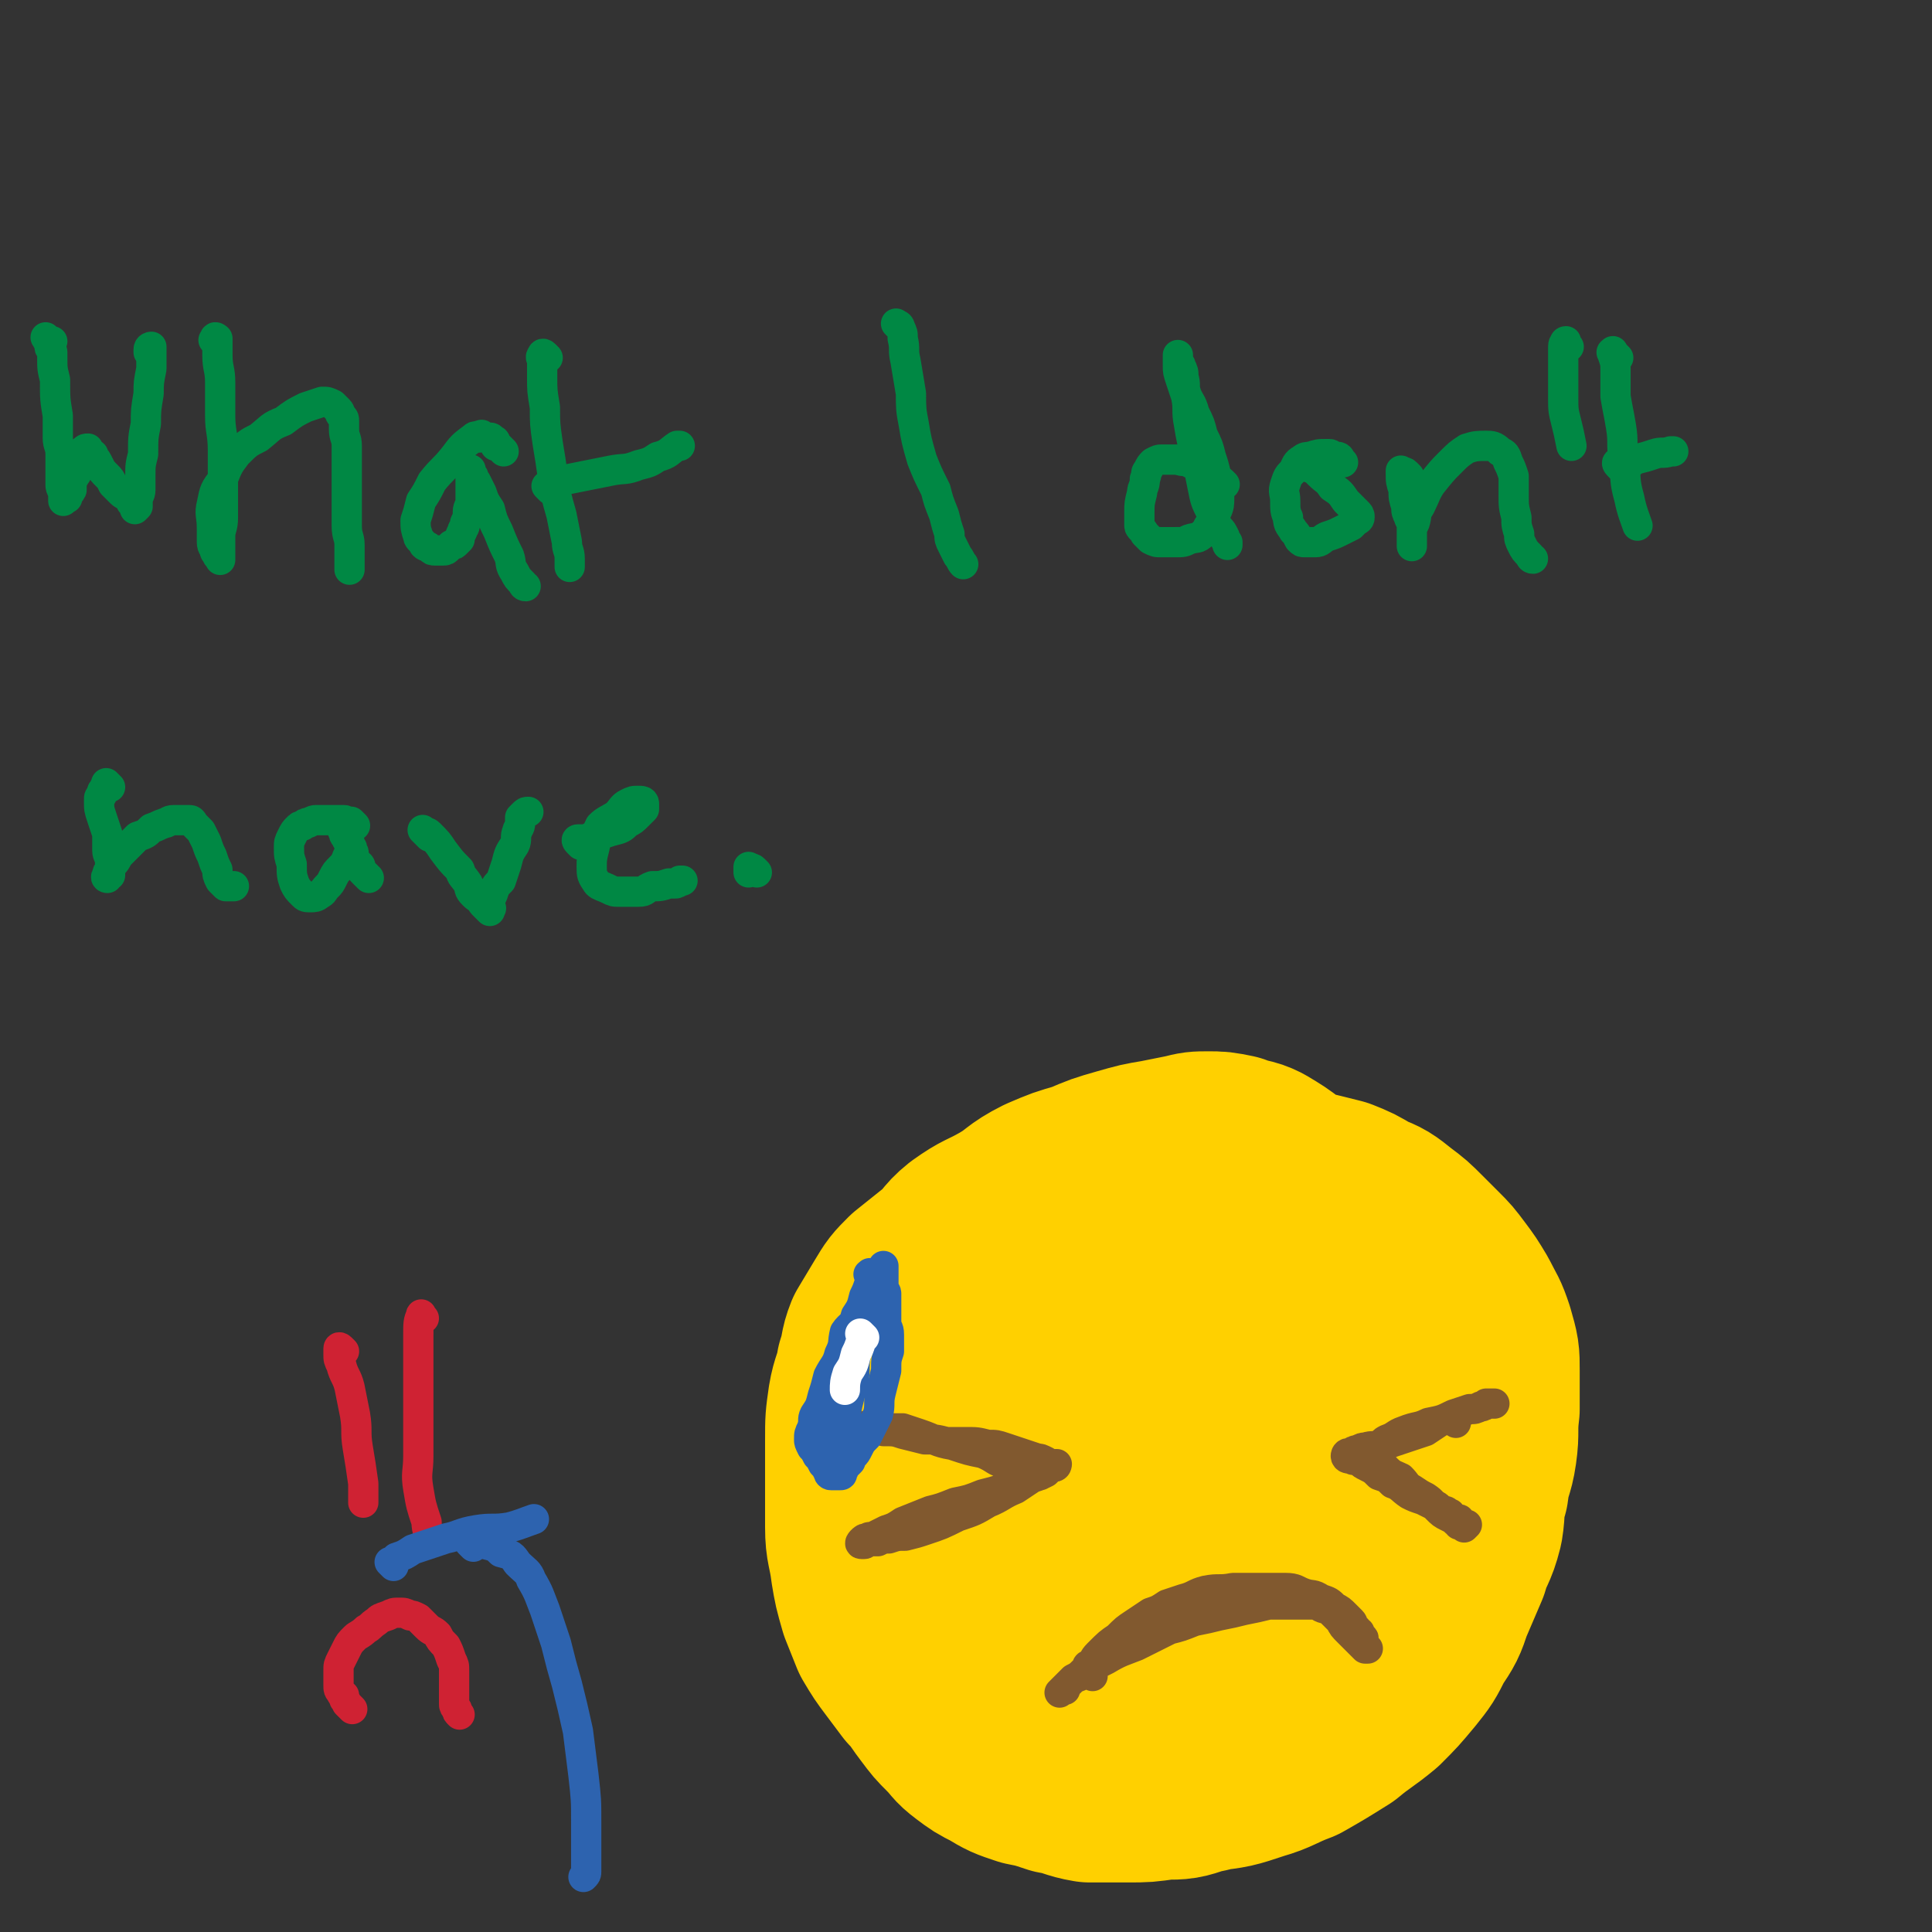 <svg viewBox='0 0 702 702' version='1.1' xmlns='http://www.w3.org/2000/svg' xmlns:xlink='http://www.w3.org/1999/xlink'><rect x="0" y="0" width="702" height="702" fill="#333333" stroke="none"/><g fill='none' stroke='#008844' stroke-width='11' stroke-linecap='round' stroke-linejoin='round'><path d='M18,124c-1,-1 -1,-1 -1,-1 -1,-1 0,0 0,0 0,0 0,1 1,1 0,0 0,0 1,0 0,0 -1,0 -1,1 0,0 0,1 0,1 0,1 1,1 1,2 0,1 0,1 0,2 0,4 0,4 1,8 0,7 0,7 1,13 0,4 0,4 0,8 0,3 1,3 1,6 0,3 0,3 0,5 0,2 0,2 0,4 0,1 0,1 0,2 0,1 0,1 1,3 0,0 0,0 0,1 0,1 0,1 0,2 0,0 1,-1 1,-1 0,0 0,0 0,0 1,0 0,0 0,0 0,-2 1,-1 2,-3 0,-1 0,-1 0,-3 0,-1 1,-1 1,-2 1,-1 1,-1 1,-3 0,-1 0,-1 0,-2 0,0 1,0 1,-1 0,-1 0,-1 0,-1 0,-1 1,-1 1,-1 0,-1 0,-1 0,-1 0,0 0,0 0,0 1,-1 1,-1 2,-1 0,0 0,1 0,1 0,0 1,0 1,1 1,0 1,0 1,1 1,1 1,1 2,3 1,2 1,2 3,4 1,1 1,1 2,3 1,1 1,1 3,3 1,1 2,1 3,2 1,1 0,1 1,2 0,0 1,0 1,1 0,0 0,0 0,1 0,0 1,-1 1,-1 0,-1 0,-1 0,-2 0,-2 1,-2 1,-4 0,-2 0,-2 0,-5 0,-4 0,-4 1,-8 0,-6 0,-6 1,-11 0,-5 0,-5 1,-11 0,-4 0,-4 1,-9 0,-2 0,-2 0,-5 0,-1 0,-2 0,-3 0,0 -1,0 -1,1 0,0 0,1 0,1 0,0 0,0 0,0 '/><path d='M79,125c-1,-1 -1,-1 -1,-1 -1,-1 0,0 0,0 0,0 0,0 0,0 0,-1 0,-1 0,-1 0,-1 1,0 1,0 0,0 0,1 0,1 0,3 0,3 0,5 0,5 1,5 1,10 0,6 0,6 0,12 0,6 1,6 1,13 0,6 0,6 0,13 0,5 0,5 0,11 0,4 -1,4 -1,7 0,3 0,3 0,6 0,1 0,1 0,2 0,0 0,1 0,0 0,0 0,-1 -1,-1 0,-1 -1,-1 -1,-2 0,-1 -1,-1 -1,-3 0,-2 0,-3 0,-5 0,-5 -1,-5 0,-9 1,-5 1,-5 4,-9 2,-5 2,-5 5,-9 4,-4 4,-4 8,-6 5,-4 4,-4 9,-6 4,-3 4,-3 8,-5 3,-1 3,-1 6,-2 2,0 2,0 4,1 1,1 1,1 2,2 1,1 0,1 1,2 1,1 1,1 1,2 0,1 0,1 0,3 0,3 1,3 1,6 0,5 0,5 0,10 0,5 0,5 0,10 0,5 0,5 0,9 0,4 1,4 1,7 0,2 0,3 0,5 0,1 0,1 0,2 0,1 0,1 0,2 0,0 0,0 0,0 '/><path d='M183,164c-1,-1 -1,-1 -1,-1 -1,-1 -1,-1 -1,-1 -1,-1 -1,0 -1,0 0,0 0,-1 0,-1 0,-1 0,-1 -1,-1 0,0 0,-1 -1,-1 0,0 0,0 -1,0 -1,0 -1,0 -1,0 -1,0 -1,-1 -1,-1 -1,0 0,1 -1,1 -1,0 -1,-1 -2,0 -4,3 -4,3 -7,7 -4,5 -4,4 -8,9 -2,4 -2,4 -4,7 -1,4 -1,4 -2,7 0,3 0,3 1,6 0,1 1,1 2,3 1,1 1,0 2,1 1,1 1,1 2,1 1,0 1,0 3,0 1,0 1,0 2,-1 0,0 0,0 1,-1 1,0 1,0 2,-1 0,0 0,0 1,-1 0,-1 0,-1 1,-3 0,-1 1,-1 1,-3 1,-2 1,-2 1,-4 0,-2 1,-2 1,-4 0,-2 0,-2 0,-4 0,-1 0,-1 0,-2 0,-1 0,-1 0,-2 0,0 0,0 0,-1 0,-1 0,-1 0,-1 0,0 0,0 0,0 0,-1 0,-2 0,-1 0,0 0,1 1,2 0,1 0,1 1,2 1,2 1,2 2,4 1,3 1,3 3,6 1,4 1,4 3,8 2,5 2,5 4,9 1,3 0,3 2,6 1,2 1,2 3,4 0,0 0,1 1,1 '/><path d='M199,130c-1,-1 -1,-1 -1,-1 -1,-1 -1,0 -1,0 -1,1 0,1 0,2 0,3 0,3 0,6 0,5 0,5 1,11 0,6 0,6 1,13 1,6 1,6 2,13 1,6 1,6 3,13 1,5 1,5 2,10 0,3 1,3 1,6 0,1 0,1 0,3 0,0 0,0 0,0 '/><path d='M200,178c-1,-1 -1,-1 -1,-1 -1,-1 0,0 0,0 0,0 0,0 0,0 2,-1 2,-1 3,-2 5,-1 5,-1 10,-2 5,-1 5,-1 10,-2 5,-1 5,0 10,-2 4,-1 4,-1 7,-3 4,-1 4,-2 7,-4 1,0 1,0 1,0 '/><path d='M327,119c-1,-1 -1,-1 -1,-1 -1,-1 0,0 0,0 0,0 1,0 1,1 1,2 1,2 1,4 1,4 0,4 1,8 1,6 1,6 2,12 0,5 0,6 1,11 1,6 1,6 3,13 2,5 2,5 5,11 1,4 1,4 3,9 1,4 1,4 2,7 0,2 0,2 1,4 1,2 1,2 2,4 1,1 1,2 2,3 '/><path d='M445,176c-1,-1 -1,-1 -1,-1 -1,-1 -1,0 -1,0 0,0 0,0 -1,-1 -1,-1 -1,-1 -1,-1 -1,-1 -1,-1 -1,-1 -1,0 0,-1 -1,-1 -1,0 -1,0 -1,0 -2,0 -2,0 -3,-1 -1,-1 -1,-1 -3,-2 -1,-1 -2,0 -4,-1 -1,0 -1,0 -3,0 -1,0 -1,0 -3,0 -1,0 -1,0 -3,1 -1,1 -1,1 -2,3 -1,1 0,1 -1,3 0,3 -1,3 -1,5 -1,4 -1,4 -1,7 0,3 0,3 0,5 0,1 1,1 2,3 1,1 1,1 2,2 2,1 2,1 4,1 3,0 3,0 5,0 3,0 3,0 5,-1 3,-1 3,0 5,-2 2,-1 1,-2 3,-4 1,-2 1,-2 2,-4 1,-2 1,-3 1,-5 0,-4 0,-4 -1,-8 -1,-4 -1,-4 -2,-7 -1,-4 -1,-4 -3,-8 -1,-4 -1,-4 -3,-8 -1,-4 -2,-4 -3,-7 -1,-3 0,-3 -1,-6 0,-2 0,-2 -1,-4 0,-1 -1,-1 -1,-2 0,-1 0,-1 0,-1 0,-1 0,-1 0,-1 0,0 0,0 0,0 0,1 0,1 0,2 0,1 0,1 0,2 0,2 0,2 1,5 1,3 1,3 2,6 1,5 0,5 1,10 1,6 1,6 3,13 1,5 1,5 2,10 1,5 1,5 3,9 1,3 1,3 3,6 1,1 1,1 2,3 0,1 0,1 1,2 0,0 0,1 0,1 0,0 0,-1 0,-1 '/><path d='M488,168c-1,-1 -1,-1 -1,-1 -1,-1 0,0 0,0 0,0 0,0 0,0 0,0 0,-1 -1,-1 -1,0 -1,0 -1,0 -1,0 -1,-1 -2,-1 0,0 0,0 -1,0 -3,0 -3,0 -6,1 -1,0 -2,0 -3,1 -2,1 -2,2 -3,4 -2,2 -2,2 -3,5 -1,3 0,3 0,6 0,3 0,4 1,6 0,3 1,3 2,5 1,1 1,1 2,3 1,1 1,1 2,1 2,0 2,0 4,0 2,0 2,-1 4,-2 3,-1 3,-1 5,-2 2,-1 2,-1 4,-2 1,-1 1,-1 2,-2 0,0 1,0 1,-1 0,-1 0,-1 -1,-2 -2,-2 -2,-2 -4,-4 -2,-3 -2,-3 -5,-5 -2,-3 -2,-2 -5,-5 -1,-1 -1,-1 -2,-2 0,0 -1,0 -1,0 0,0 0,-1 0,-1 '/><path d='M512,173c-1,-1 -1,-1 -1,-1 -1,-1 -1,0 -1,0 0,0 0,0 0,0 -1,0 -1,-1 -1,-1 0,0 0,0 0,0 0,0 0,0 0,0 0,1 0,1 0,1 0,3 0,3 1,6 0,3 0,3 1,6 0,2 0,2 1,4 0,1 1,1 1,3 0,1 0,1 0,3 0,1 0,1 0,2 0,1 0,1 0,2 0,0 0,1 0,0 0,0 0,0 0,-1 0,-1 0,-1 0,-3 0,-2 0,-2 1,-4 1,-3 0,-3 2,-6 2,-4 2,-5 4,-8 4,-5 4,-5 7,-8 3,-3 3,-3 6,-5 3,-1 4,-1 7,-1 2,0 3,0 5,2 2,1 2,1 3,4 1,2 1,2 2,5 0,4 0,4 0,7 0,4 0,4 1,8 0,3 0,3 1,6 0,2 0,2 1,4 1,2 1,2 3,4 0,0 0,1 1,1 '/><path d='M570,126c-1,-1 -1,-1 -1,-1 -1,-1 0,-1 0,-1 0,0 0,0 0,0 0,1 -1,0 -1,2 0,1 0,1 0,2 0,4 0,4 0,8 0,4 0,4 0,8 0,5 0,5 1,9 1,4 1,4 2,9 0,0 0,0 0,0 '/><path d='M588,130c-1,-1 -1,-1 -1,-1 -1,-1 -1,-2 -1,-1 -1,0 0,0 0,1 1,3 1,3 1,5 0,5 0,5 0,10 1,6 1,5 2,11 1,6 0,6 1,12 1,7 0,7 2,14 1,5 2,7 3,10 '/><path d='M589,170c-1,-1 -1,-1 -1,-1 -1,-1 0,-1 0,-1 1,0 1,0 1,0 1,0 1,0 2,0 2,0 2,0 3,-1 4,-1 4,-1 7,-2 3,-1 3,0 6,-1 1,0 1,0 1,0 '/><path d='M40,286c-1,-1 -1,-1 -1,-1 -1,-1 0,0 0,0 0,1 0,1 -1,1 0,0 0,0 0,0 0,1 -1,1 -1,2 0,0 0,1 0,1 -1,1 -1,0 -1,2 0,3 0,3 1,6 1,3 1,3 2,6 0,3 0,3 0,6 0,2 1,2 1,4 0,1 0,1 0,3 0,1 0,1 0,2 0,0 -1,0 -1,0 -1,1 0,1 0,1 0,0 0,-1 0,-1 0,-1 0,-1 1,-2 0,-1 0,-1 1,-2 1,-1 1,-1 2,-3 1,-1 1,-1 3,-3 2,-2 2,-2 4,-4 3,-1 3,-1 5,-3 3,-1 2,-1 5,-2 1,0 1,-1 3,-1 1,0 1,0 3,0 1,0 1,0 3,0 1,0 1,1 2,2 1,1 1,1 2,2 1,2 1,2 2,4 1,3 1,3 2,5 1,3 1,3 2,5 0,2 0,2 1,4 1,1 1,1 2,2 1,0 2,0 3,0 '/><path d='M129,300c-1,-1 -1,-1 -1,-1 -1,-1 0,0 0,0 -1,0 -1,0 -2,0 0,0 0,-1 -1,-1 0,0 0,0 -1,0 0,0 0,0 -1,0 -2,0 -2,0 -3,0 -3,0 -3,0 -5,0 -1,0 -1,0 -3,1 -1,0 -1,0 -2,1 -1,0 -1,0 -2,1 -1,1 -1,1 -2,3 -1,2 -1,2 -1,4 0,3 0,3 1,6 0,4 0,4 1,7 1,2 1,2 3,4 1,1 1,1 3,1 1,0 2,0 3,-1 2,-1 1,-1 3,-3 1,-1 1,-1 2,-3 1,-2 1,-2 3,-4 1,-1 1,-1 2,-3 0,-1 1,-1 1,-2 0,-1 0,-1 0,-2 0,-1 0,-1 0,-2 0,-1 -1,-1 -1,-2 0,-1 0,-1 0,-1 0,-1 -1,-2 -1,-1 -1,0 0,0 0,1 0,1 1,1 1,2 1,1 1,1 1,2 1,1 1,1 1,2 1,1 0,1 1,3 0,1 0,1 1,2 0,0 1,0 1,1 0,1 0,1 1,2 1,1 1,1 2,2 '/><path d='M156,304c-1,-1 -1,-1 -1,-1 -1,-1 -1,-1 -1,-1 0,0 0,0 0,0 0,0 0,0 0,0 -1,-1 0,0 0,0 1,1 1,0 2,1 3,3 3,3 5,6 3,4 3,4 6,7 1,3 1,2 3,5 1,2 0,2 2,4 1,1 1,1 3,2 0,1 0,1 1,2 1,1 1,1 2,2 0,0 0,-1 0,-1 1,0 0,0 0,-1 0,-2 0,-2 1,-4 1,-3 1,-3 3,-5 1,-3 1,-3 2,-6 1,-4 1,-4 3,-7 1,-2 0,-3 1,-5 0,-1 1,-1 1,-3 0,-1 0,-1 0,-2 0,0 0,0 1,-1 1,-1 1,-1 2,-1 '/><path d='M211,307c-1,-1 -1,-1 -1,-1 -1,-1 0,-1 0,-1 0,0 1,0 1,0 2,0 2,0 4,-1 4,-1 4,-1 7,-2 4,-1 4,-1 6,-3 2,-1 2,-1 4,-3 1,-1 1,-1 2,-2 0,-1 0,-1 0,-2 0,-1 -1,-1 -2,-1 -2,0 -2,0 -4,1 -2,1 -2,2 -4,4 -3,2 -4,2 -6,4 -2,4 -1,4 -2,8 -1,4 -1,4 -1,7 0,3 0,3 2,6 1,1 2,1 4,2 2,1 2,1 4,1 3,0 4,0 7,0 3,0 2,-1 5,-2 3,0 3,0 6,-1 1,0 1,0 2,0 1,0 1,0 2,-1 0,0 0,0 1,0 '/><path d='M275,317c-1,-1 -1,-1 -1,-1 -1,-1 -1,0 -1,0 0,0 -1,-1 -1,-1 0,0 0,1 0,2 '/></g>
<g fill='none' stroke='#FFD000' stroke-width='70' stroke-linecap='round' stroke-linejoin='round'><path d='M473,447c-1,-1 -1,-1 -1,-1 -1,-1 -1,-1 -1,-1 0,0 0,0 -1,0 -1,0 0,-1 -1,-1 -1,0 -1,0 -2,0 0,0 0,-1 -1,-1 -1,-1 -1,-1 -1,-1 -1,-1 -1,0 -1,0 -1,0 -1,-1 -1,-1 -1,-1 -1,0 -2,0 -4,-1 -4,-1 -8,-2 -4,0 -4,0 -7,0 -4,0 -4,0 -7,0 -3,0 -3,0 -6,1 -3,0 -3,1 -6,2 -3,1 -3,0 -6,2 -4,1 -4,2 -7,4 -3,1 -3,1 -6,3 -3,1 -3,1 -6,3 -3,1 -3,2 -6,4 -2,1 -2,1 -5,3 -3,1 -3,1 -5,4 -3,2 -3,2 -6,5 -5,2 -5,2 -9,4 -4,3 -4,3 -8,6 -4,2 -4,2 -7,5 -4,4 -4,4 -6,7 -3,4 -2,4 -5,7 -2,3 -2,3 -4,6 -2,3 -2,3 -4,6 -2,3 -2,3 -4,6 -2,4 -2,4 -4,8 -1,5 -1,5 -3,9 -1,5 -1,5 -3,9 -1,5 -1,5 -2,10 0,4 0,4 0,9 0,5 0,5 0,11 0,4 1,4 2,9 1,5 1,5 3,10 1,5 2,4 4,9 3,5 3,5 5,9 3,5 3,5 6,9 3,4 3,4 6,7 4,4 3,4 7,7 4,3 4,3 8,5 5,3 5,3 11,5 5,1 5,1 11,3 6,1 6,2 12,3 7,0 7,0 14,0 6,0 6,0 13,-1 6,0 6,0 12,-2 5,-1 5,-1 11,-3 6,-2 6,-2 12,-4 5,-3 5,-3 10,-6 5,-3 5,-3 9,-6 4,-3 4,-3 8,-6 4,-4 4,-4 8,-8 4,-4 4,-4 7,-9 4,-4 4,-4 7,-9 2,-5 3,-5 5,-10 2,-6 1,-6 3,-12 2,-7 2,-7 4,-14 1,-6 1,-7 3,-14 1,-6 1,-6 3,-13 1,-6 1,-6 3,-12 1,-5 1,-5 2,-10 1,-5 1,-5 1,-9 0,-4 1,-4 0,-7 -1,-5 -2,-5 -4,-9 -2,-5 -2,-5 -4,-9 -3,-4 -3,-4 -6,-8 -4,-5 -4,-5 -8,-9 -5,-5 -5,-5 -11,-9 -5,-5 -5,-5 -11,-9 -6,-4 -6,-4 -12,-8 -4,-3 -4,-3 -9,-6 -4,-3 -4,-3 -9,-6 -4,-2 -4,-1 -9,-3 -5,-1 -5,-1 -9,-1 -4,0 -4,0 -8,1 -5,1 -5,1 -10,2 -6,1 -6,1 -13,3 -7,2 -7,2 -14,5 -7,2 -7,2 -14,5 -8,4 -7,5 -14,9 -7,4 -7,3 -14,8 -5,4 -4,5 -9,9 -5,4 -5,4 -10,8 -4,4 -4,4 -7,9 -3,5 -3,5 -6,10 -2,5 -1,5 -3,11 -1,6 -2,6 -3,12 -1,7 -1,7 -1,14 0,8 0,8 0,16 0,8 0,8 0,16 0,7 1,7 2,15 1,6 1,6 3,13 2,5 2,5 4,10 3,5 3,5 6,9 3,4 3,4 6,8 4,4 4,5 7,8 4,4 4,3 8,6 4,4 4,4 9,6 6,4 6,4 12,6 7,3 7,3 15,5 8,3 8,3 16,4 9,1 9,1 18,1 10,0 10,0 19,-1 9,-1 9,-1 18,-4 7,-2 7,-3 15,-6 7,-4 7,-4 15,-9 6,-5 7,-5 13,-10 5,-5 5,-5 10,-11 4,-5 4,-5 7,-11 4,-6 4,-6 6,-12 3,-7 3,-7 6,-14 2,-7 3,-6 5,-14 1,-6 0,-7 2,-13 1,-8 2,-7 3,-14 1,-7 0,-7 1,-15 0,-7 0,-7 0,-14 0,-6 0,-6 -2,-13 -2,-6 -2,-5 -5,-11 -3,-5 -3,-5 -6,-9 -3,-4 -3,-4 -6,-7 -3,-3 -3,-3 -6,-6 -4,-4 -4,-4 -8,-7 -5,-4 -5,-4 -10,-6 -5,-3 -5,-3 -10,-5 -4,-1 -4,-1 -8,-2 -3,0 -3,0 -6,0 -4,0 -4,-1 -7,-1 -4,0 -4,0 -7,0 -5,0 -5,1 -9,1 -5,0 -5,0 -9,0 -4,0 -4,1 -8,1 -4,0 -4,0 -8,0 -5,1 -5,1 -9,2 -4,1 -5,0 -9,2 -3,1 -3,1 -6,4 -4,2 -4,2 -6,5 -3,2 -2,2 -5,5 -2,2 -2,2 -4,5 -3,4 -2,4 -5,7 -2,4 -2,4 -5,8 -4,6 -4,6 -7,12 -4,6 -4,6 -6,13 -3,6 -3,7 -5,14 -1,7 -1,7 -2,15 -1,7 -1,7 -1,14 0,5 0,5 0,11 0,5 1,5 2,9 1,5 1,5 3,9 1,4 1,4 4,8 2,4 2,5 5,8 4,4 5,4 9,7 4,3 4,4 9,5 4,1 4,1 8,0 6,-2 6,-2 11,-6 7,-6 7,-6 13,-13 8,-11 8,-11 16,-22 13,-18 13,-18 26,-35 5,-7 5,-7 11,-14 3,-3 3,-3 6,-6 1,0 1,-1 2,-1 1,0 1,1 1,2 0,2 -1,2 -1,5 -1,6 -1,6 -2,12 -1,9 -1,9 -3,18 -2,10 -1,11 -5,21 -6,14 -6,15 -15,27 -6,8 -7,8 -15,13 -5,4 -5,4 -12,5 -6,1 -7,2 -13,0 -6,-1 -8,-1 -11,-7 -5,-10 -5,-12 -5,-24 1,-24 1,-25 9,-47 4,-13 6,-13 14,-24 4,-5 4,-5 9,-9 3,-3 3,-4 6,-6 4,-2 5,-3 9,-3 4,0 5,1 8,3 5,2 6,3 9,7 5,6 5,6 7,13 3,7 4,7 5,15 0,10 1,10 -2,19 -4,12 -4,13 -11,24 -6,8 -7,8 -15,15 -6,5 -6,5 -14,7 -5,2 -6,3 -11,1 -5,-2 -6,-3 -7,-9 -3,-11 -2,-12 -1,-23 1,-11 1,-11 4,-21 3,-9 4,-10 8,-18 4,-7 3,-7 8,-13 3,-4 4,-5 8,-6 4,-2 5,-2 9,0 5,2 5,2 8,6 5,5 5,5 8,12 4,7 4,12 6,16 '/></g>
<g fill='none' stroke='#81592F' stroke-width='11' stroke-linecap='round' stroke-linejoin='round'><path d='M315,520c-1,-1 -1,-1 -1,-1 -1,-1 0,0 0,0 0,0 0,-1 1,-1 0,0 0,0 0,0 1,0 0,1 1,1 1,0 1,0 2,0 1,0 1,0 3,1 4,0 4,0 7,1 4,1 4,1 8,2 4,0 4,0 8,1 4,0 4,0 7,0 4,0 4,0 8,1 3,0 3,0 6,1 3,1 3,1 6,2 3,1 3,1 6,2 1,0 1,0 3,1 0,0 0,1 1,1 1,0 1,0 2,0 0,0 0,0 1,0 0,0 0,0 0,0 0,0 0,1 -1,1 0,0 -1,0 -1,0 -1,1 -1,1 -2,2 -2,1 -2,1 -5,2 -3,2 -3,2 -6,4 -5,2 -5,3 -10,5 -5,3 -5,3 -11,5 -6,3 -6,3 -12,5 -3,1 -3,1 -7,2 -3,0 -3,0 -6,1 -2,0 -2,0 -4,1 -1,0 -1,0 -2,0 0,0 0,0 -1,0 0,0 -1,0 -1,0 -1,0 0,1 -1,1 0,0 0,0 -1,0 0,0 0,0 0,0 -1,0 0,-1 0,-1 1,-1 1,-1 2,-1 1,-1 1,0 3,-1 2,-1 2,-1 4,-2 3,-1 3,-1 6,-3 5,-2 5,-2 10,-4 4,-1 4,-1 9,-3 5,-1 5,-1 10,-3 4,-1 4,-1 7,-2 2,-1 2,-1 5,-2 2,-1 2,-1 4,-2 1,0 1,0 3,-1 1,0 1,0 2,0 0,0 0,0 1,-1 0,0 0,0 1,0 0,0 0,0 0,0 0,0 0,0 0,0 0,0 0,0 -1,0 -1,0 -1,0 -3,0 -2,0 -2,0 -3,-1 -4,-1 -4,-1 -7,-2 -5,-1 -4,-2 -9,-4 -5,-1 -5,-1 -11,-3 -6,-1 -6,-2 -12,-4 -3,-1 -3,-1 -6,-2 -2,0 -3,0 -3,0 0,0 1,0 2,1 0,0 0,0 0,0 '/><path d='M529,517c-1,-1 -1,-1 -1,-1 -1,-1 0,0 0,0 0,0 0,0 0,0 0,0 0,0 0,-1 0,0 0,0 0,0 0,0 0,1 -1,1 -1,0 -1,0 -1,0 -1,0 -1,0 -2,0 -3,2 -3,2 -6,4 -3,1 -3,1 -6,2 -3,1 -3,1 -6,2 -2,1 -2,0 -5,1 -2,1 -2,0 -5,1 -1,0 -1,0 -3,1 -1,0 -1,0 -2,1 -1,0 -1,0 -1,0 -1,0 -1,1 -1,1 0,1 1,1 2,1 1,1 1,0 3,1 1,1 1,1 3,2 2,1 2,1 4,3 3,1 3,1 5,3 3,1 3,2 6,4 2,1 2,1 5,2 2,1 2,1 4,2 1,0 1,0 2,1 1,1 1,1 2,2 0,0 0,-1 0,-1 1,0 1,1 1,1 0,0 1,0 1,0 0,0 0,1 0,1 0,0 -1,0 -1,0 0,0 1,0 1,0 1,0 0,0 1,1 0,0 0,0 1,0 0,0 0,0 0,0 1,0 1,0 1,0 1,0 0,1 1,1 0,0 0,0 0,0 1,1 1,1 1,2 0,0 1,-1 1,-1 0,0 0,0 -1,0 -1,0 -1,0 -2,0 0,0 0,-1 -1,-1 -1,-1 -1,-1 -3,-2 -2,-1 -2,-1 -4,-3 -2,-2 -1,-2 -4,-4 -2,-1 -2,-1 -5,-3 -2,-1 -2,-2 -4,-4 -2,-1 -3,-1 -5,-3 -1,-1 -1,-1 -3,-3 -1,-1 -1,-1 -3,-2 0,0 0,0 -1,-1 -1,0 -1,0 -1,-1 0,0 0,0 0,0 0,0 0,0 0,0 1,0 1,-1 2,-1 1,-1 1,0 3,-1 2,-1 1,-1 3,-2 3,-1 3,-2 6,-3 5,-2 5,-1 9,-3 5,-1 5,-1 9,-3 3,-1 3,-1 6,-2 2,0 2,0 4,-1 1,0 1,0 2,-1 0,0 0,0 1,0 1,0 1,0 2,0 '/><path d='M397,609c-1,-1 -1,-1 -1,-1 -1,-1 -1,0 -1,0 0,0 0,0 0,0 0,0 -1,0 -1,0 0,0 1,0 1,-1 0,-1 0,-1 0,-1 0,-1 0,-1 1,-1 2,-2 1,-2 3,-4 4,-4 4,-4 7,-6 3,-3 3,-3 6,-5 3,-2 3,-2 6,-4 3,-1 3,-1 6,-3 3,-1 3,-1 6,-2 4,-1 4,-2 8,-3 5,-1 5,0 10,-1 5,0 5,0 10,0 5,0 5,0 9,0 4,0 4,1 7,2 3,1 3,0 6,2 3,1 3,1 5,3 2,1 2,1 4,3 1,1 1,1 2,2 1,1 0,1 1,2 0,0 0,0 1,1 0,1 0,0 1,1 0,1 0,1 0,2 0,0 0,0 0,0 0,1 1,0 1,0 1,0 0,1 0,1 -1,0 -1,0 -1,-1 -1,0 0,-1 -1,-1 -1,-1 -1,-1 -2,-2 -1,-1 -1,-1 -2,-2 -1,-1 -1,-1 -3,-3 -1,-1 -1,-1 -3,-2 -1,-1 -1,0 -3,-1 -1,-1 -1,-1 -2,-2 -1,-1 -1,0 -3,-1 -1,0 -1,0 -2,0 -2,0 -2,-1 -4,-1 -2,0 -2,0 -4,0 -3,0 -3,0 -5,0 -4,0 -4,0 -7,0 -4,0 -4,1 -7,2 -5,1 -5,0 -9,1 -4,1 -4,1 -8,3 -3,1 -3,2 -6,4 -3,1 -4,1 -6,3 -4,1 -3,2 -6,4 -3,2 -3,2 -6,4 -3,1 -4,1 -6,3 -3,1 -2,2 -5,4 -1,1 -2,1 -4,2 -1,1 -1,1 -2,2 -1,1 -1,1 -1,2 -1,0 -1,0 -1,0 0,0 0,0 0,0 -1,1 -1,1 -1,1 0,0 0,0 0,0 0,0 0,0 1,-1 0,0 0,0 1,-1 1,-1 1,-1 3,-3 2,-1 2,-1 4,-3 4,-2 4,-2 8,-4 5,-3 6,-3 11,-5 6,-3 6,-3 12,-6 4,-1 4,-1 9,-3 5,-1 5,-1 9,-2 5,-1 5,-1 9,-2 5,-1 5,-1 9,-2 4,0 4,0 8,0 4,0 4,0 7,0 3,0 3,0 5,1 2,1 2,1 4,3 1,1 1,1 2,2 1,2 1,2 3,4 3,3 3,3 6,6 1,0 1,0 1,0 '/></g>
<g fill='none' stroke='#2D63AF' stroke-width='11' stroke-linecap='round' stroke-linejoin='round'><path d='M317,464c-1,-1 -1,-2 -1,-1 -1,0 0,0 0,1 0,1 0,1 0,2 -1,3 -1,3 -2,5 -1,4 -1,4 -3,7 -1,4 -2,3 -4,6 -1,4 0,4 -2,8 -1,4 -2,4 -4,8 -1,4 -1,4 -2,7 -1,4 -1,4 -3,7 -1,2 0,2 -1,5 -1,2 -1,2 -1,4 0,1 0,1 1,3 1,1 1,1 2,3 1,1 1,1 2,3 1,1 1,1 2,3 0,0 0,1 1,1 1,0 1,0 2,0 0,0 0,0 1,0 1,0 1,0 1,-1 1,-1 0,-1 1,-2 1,-1 1,-1 2,-2 0,-1 0,-1 1,-2 1,-1 1,-1 2,-3 1,-2 1,-2 3,-4 1,-2 1,-2 2,-4 1,-2 1,-2 2,-4 1,-4 0,-4 1,-8 1,-4 1,-4 2,-8 0,-4 0,-4 1,-7 0,-3 0,-3 0,-6 0,-3 -1,-2 -1,-5 0,-2 0,-2 0,-5 0,-2 0,-2 0,-5 0,-1 -1,-1 -1,-3 0,-1 0,-1 0,-2 0,-1 0,-1 0,-2 0,-1 0,-1 0,-2 0,0 0,0 0,-1 0,0 0,0 0,0 0,0 0,0 0,0 '/><path d='M313,486c-1,-1 -1,-1 -1,-1 -1,-1 0,-1 0,-1 0,0 0,0 0,0 0,-1 0,-1 0,-1 0,0 0,1 0,1 0,4 -1,4 -1,8 -1,5 0,5 -1,10 -1,4 -1,4 -2,8 -1,4 0,4 -1,7 -1,3 -1,3 -2,6 -1,2 -1,2 -2,5 0,1 0,1 0,3 0,1 -1,1 -1,2 0,0 0,1 0,1 0,-2 0,-3 1,-5 0,-2 0,-2 1,-5 1,-6 1,-6 2,-11 1,-6 1,-6 3,-12 1,-6 1,-6 3,-12 1,-4 1,-4 2,-8 1,-2 1,-2 2,-5 0,0 0,0 1,-1 0,0 0,0 0,0 0,1 0,1 0,2 0,1 -1,1 -1,2 0,2 0,2 0,4 0,1 0,1 0,1 '/></g>
<g fill='none' stroke='#FFFFFF' stroke-width='11' stroke-linecap='round' stroke-linejoin='round'><path d='M314,486c-1,-1 -1,-1 -1,-1 -1,-1 0,0 0,0 0,1 0,1 0,2 -1,3 -1,3 -2,5 -1,4 -1,4 -3,7 -1,3 -1,4 -1,6 '/></g>
<g fill='none' stroke='#CF2233' stroke-width='11' stroke-linecap='round' stroke-linejoin='round'><path d='M125,491c-1,-1 -1,-1 -1,-1 -1,-1 -1,0 -1,0 0,0 0,0 0,0 0,1 0,1 0,2 0,2 0,2 1,4 1,4 2,4 3,8 1,5 1,5 2,10 1,6 0,6 1,12 1,6 1,6 2,13 0,3 0,5 0,7 '/><path d='M154,479c-1,-1 -1,-2 -1,-1 -1,2 -1,3 -1,7 0,7 0,7 0,14 0,8 0,8 0,16 0,7 0,7 0,14 0,6 -1,6 0,12 1,6 1,6 3,12 0,3 1,5 2,7 '/><path d='M128,621c-1,-1 -1,-1 -1,-1 -1,-1 -1,-1 -1,-1 0,0 0,0 0,0 0,-1 -1,-1 -1,-2 0,0 0,0 0,-1 0,0 -1,0 -1,-1 -1,-1 -1,-1 -1,-3 0,-2 0,-2 0,-5 0,-2 0,-2 1,-4 1,-2 1,-2 2,-4 1,-2 1,-2 3,-4 1,-1 2,-1 4,-3 2,-1 1,-1 4,-3 1,-1 1,-1 4,-2 2,-1 2,-1 4,-1 2,0 2,0 4,1 1,0 1,0 3,1 1,1 1,1 3,3 2,2 2,1 4,3 1,2 1,2 3,4 1,2 1,2 2,5 1,2 1,2 1,4 0,2 0,2 0,4 0,2 0,2 0,4 0,2 0,2 0,4 0,1 0,1 1,2 0,1 0,1 1,2 0,0 0,0 0,0 '/></g>
<g fill='none' stroke='#2D63AF' stroke-width='11' stroke-linecap='round' stroke-linejoin='round'><path d='M143,569c-1,-1 -1,-1 -1,-1 -1,-1 0,0 0,0 1,-1 1,-1 2,-2 3,-1 3,-1 6,-3 6,-2 6,-2 12,-4 5,-1 5,-2 11,-3 6,-1 6,0 12,-1 4,-1 6,-2 9,-3 '/><path d='M172,562c-1,-1 -1,-1 -1,-1 -1,-1 0,0 0,0 3,0 3,-1 5,0 4,1 4,1 6,3 4,1 4,1 6,4 3,3 4,3 5,6 3,5 3,6 5,11 2,6 2,6 4,12 2,8 2,8 4,15 2,8 2,8 4,17 1,8 1,8 2,16 1,9 1,9 1,17 0,5 0,5 0,11 0,3 0,3 0,7 0,1 0,1 -1,2 0,0 0,0 0,0 '/></g>
</svg>